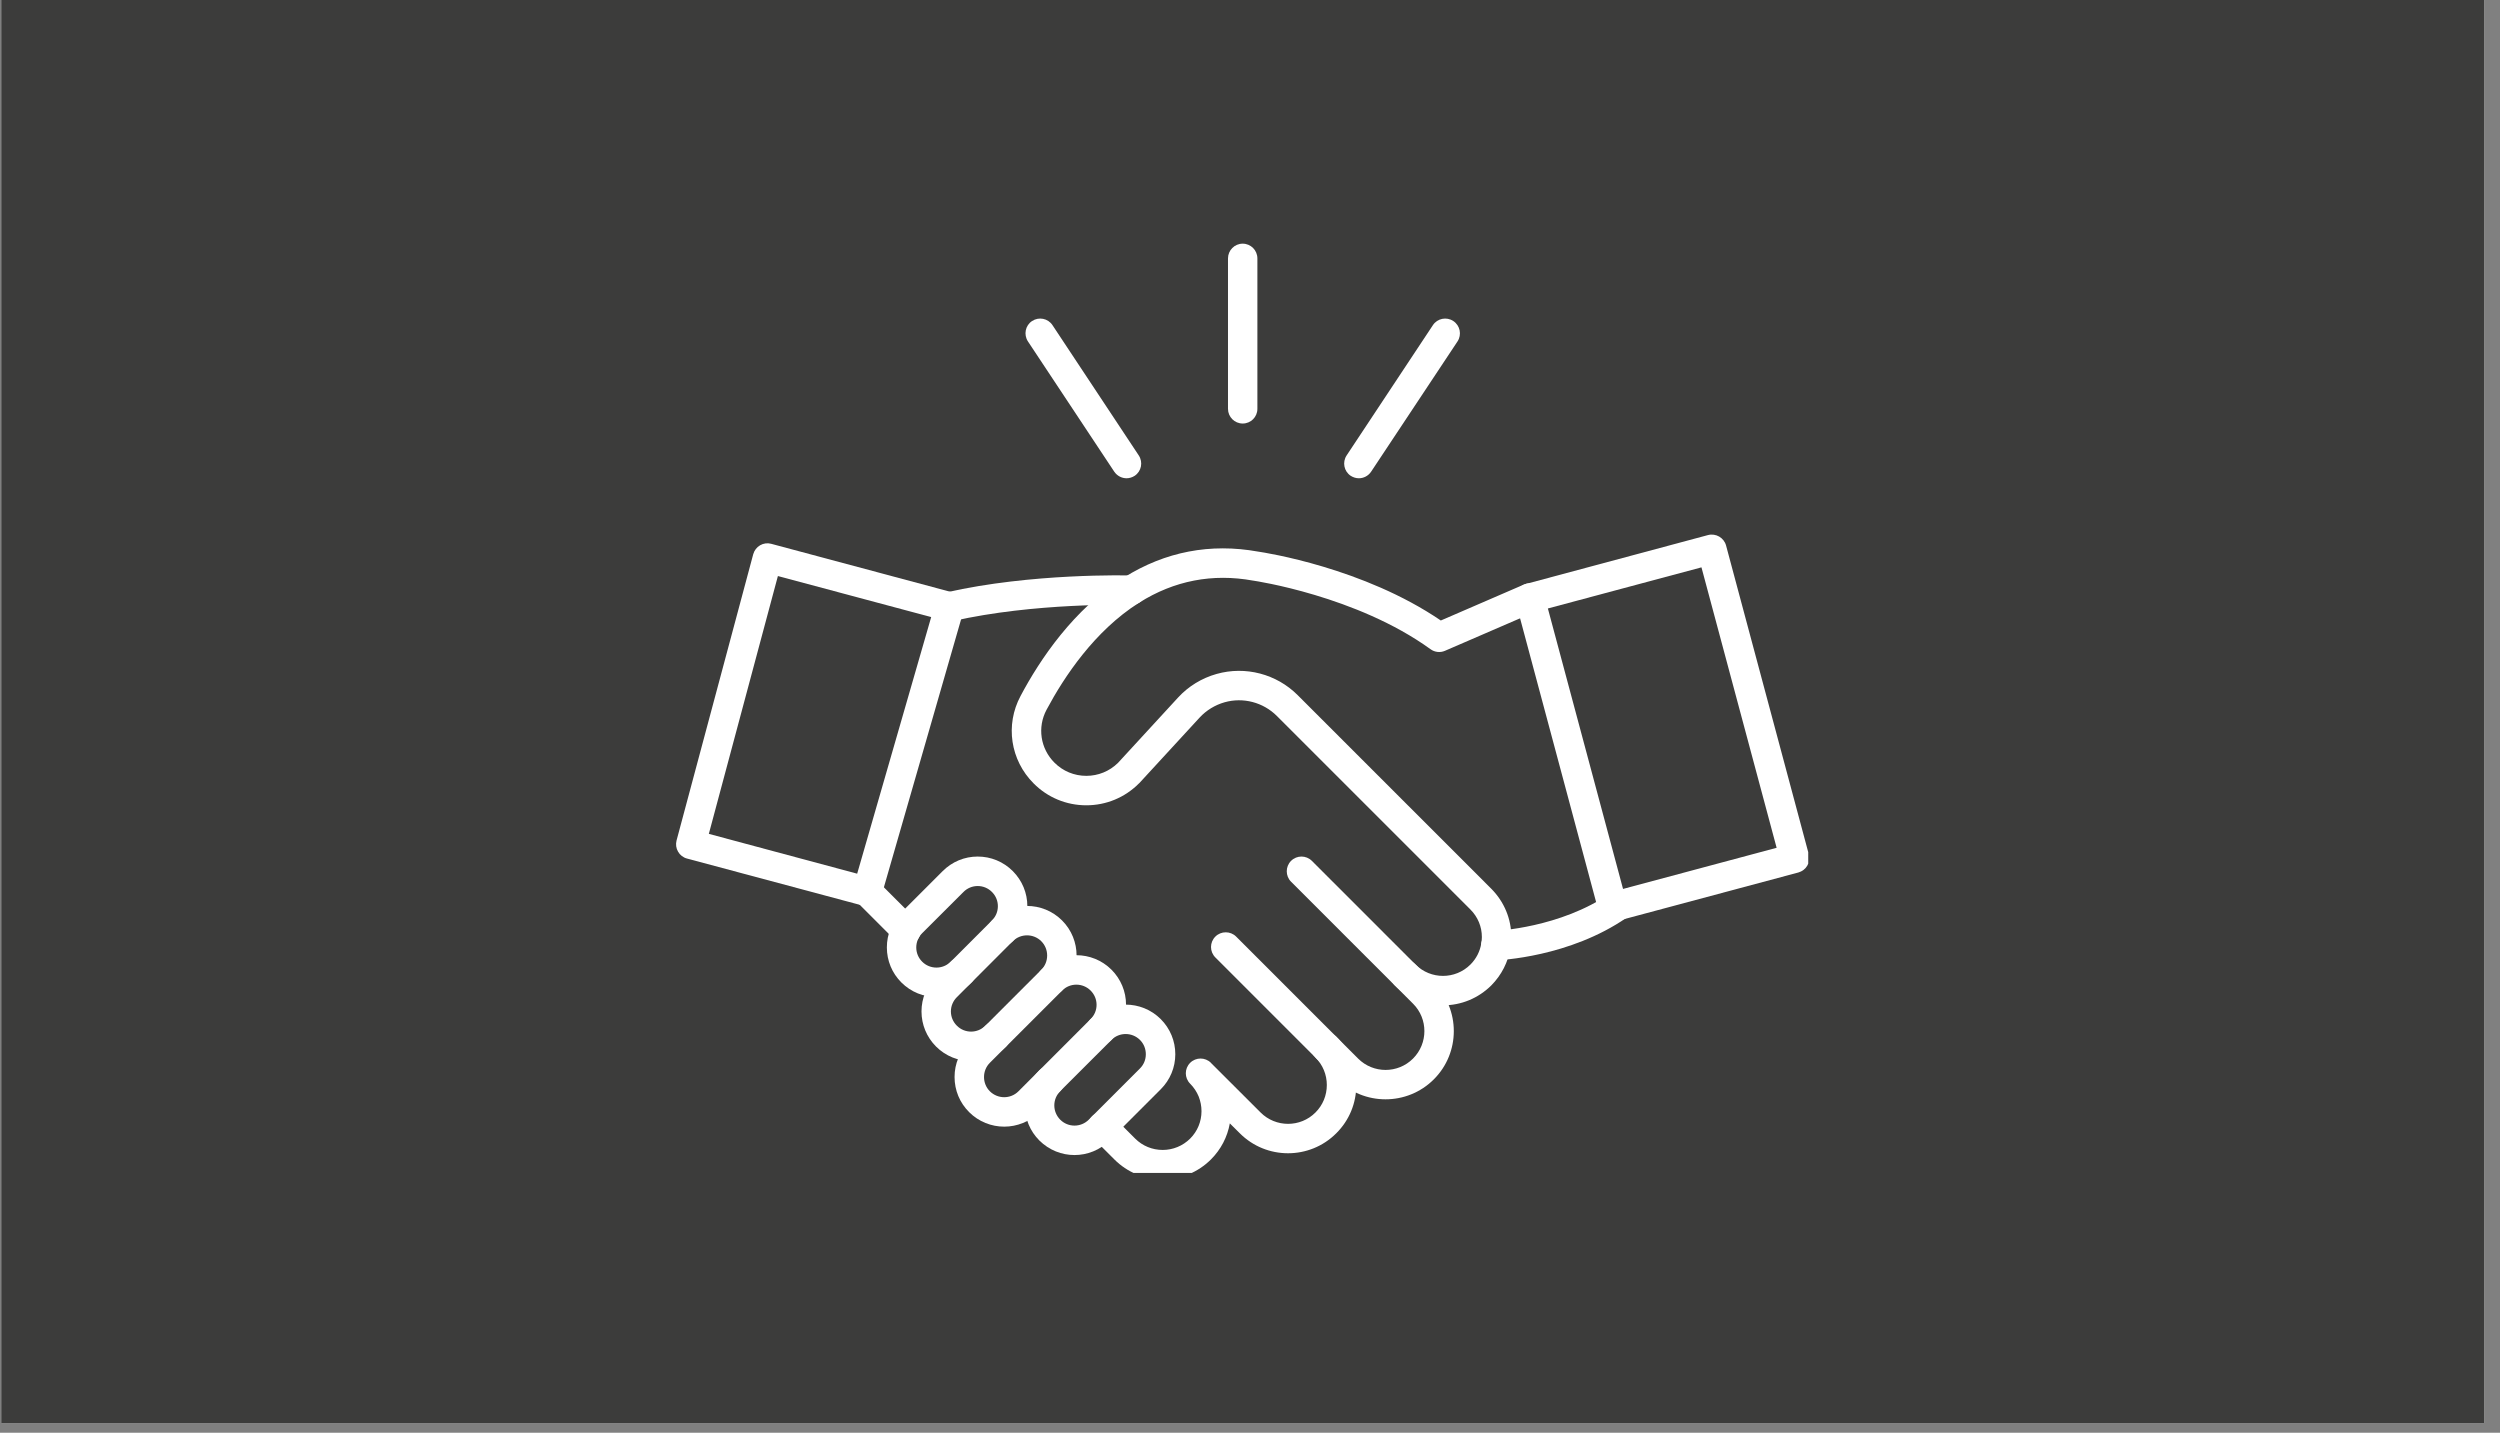 <svg xmlns="http://www.w3.org/2000/svg" xmlns:xlink="http://www.w3.org/1999/xlink" width="171" zoomAndPan="magnify" viewBox="0 0 128.25 73.5" height="98" preserveAspectRatio="xMidYMid meet" version="1.0"><rect x="0" y="0" width="128.25" height="73.5" fill="#808080" stroke="none"/><defs><clipPath id="e45466ae14"><path d="M 0.062 0 L 127.445 0 L 127.445 73.004 L 0.062 73.004 Z M 0.062 0 " clip-rule="nonzero"/></clipPath><clipPath id="e1096018f7"><path d="M 62 12.496 L 65 12.496 L 65 22 L 62 22 Z M 62 12.496 " clip-rule="nonzero"/></clipPath><clipPath id="9f34e2a5cc"><path d="M 55 52 L 70 52 L 70 60.172 L 55 60.172 Z M 55 52 " clip-rule="nonzero"/></clipPath><clipPath id="556dde1c7c"><path d="M 77 27 L 92.762 27 L 92.762 48 L 77 48 Z M 77 27 " clip-rule="nonzero"/></clipPath><clipPath id="bebebb7589"><path d="M 34.656 27 L 50 27 L 50 47 L 34.656 47 Z M 34.656 27 " clip-rule="nonzero"/></clipPath></defs><g clip-path="url(#e45466ae14)"><path fill="#ffffff" d="M 0.062 0 L 127.445 0 L 127.445 73.004 L 0.062 73.004 Z M 0.062 0 " fill-opacity="1" fill-rule="nonzero"/><path fill="#3c3c3b" d="M 0.062 0 L 127.445 0 L 127.445 73.004 L 0.062 73.004 Z M 0.062 0 " fill-opacity="1" fill-rule="nonzero"/></g><g clip-path="url(#e1096018f7)"><path fill="#ffffff" d="M 63.75 21.727 C 63.332 21.727 62.996 21.387 62.996 20.973 L 62.996 13.258 C 62.996 12.84 63.332 12.5 63.75 12.5 C 64.168 12.5 64.504 12.84 64.504 13.258 L 64.504 20.973 C 64.504 21.391 64.168 21.727 63.75 21.727 Z M 63.75 21.727 " fill-opacity="1" fill-rule="nonzero"/></g><path fill="#ffffff" d="M 69.711 24.535 C 69.566 24.535 69.422 24.492 69.293 24.41 C 68.945 24.18 68.852 23.711 69.082 23.363 L 73.508 16.68 C 73.738 16.332 74.207 16.238 74.555 16.469 C 74.902 16.699 75 17.168 74.77 17.516 L 70.34 24.195 C 70.195 24.414 69.953 24.535 69.711 24.535 Z M 69.711 24.535 " fill-opacity="1" fill-rule="nonzero"/><path fill="#ffffff" d="M 57.793 24.535 C 57.547 24.535 57.309 24.414 57.16 24.195 L 52.734 17.516 C 52.504 17.168 52.598 16.695 52.945 16.469 C 53.293 16.238 53.762 16.332 53.992 16.68 L 58.418 23.363 C 58.648 23.711 58.555 24.18 58.207 24.41 C 58.078 24.492 57.934 24.535 57.793 24.535 Z M 57.793 24.535 " fill-opacity="1" fill-rule="nonzero"/><path fill="#ffffff" d="M 76.734 49.262 C 76.332 49.262 75.996 48.941 75.98 48.535 C 75.965 48.117 76.293 47.77 76.707 47.754 C 76.742 47.75 80.035 47.605 82.602 45.828 C 82.941 45.59 83.414 45.676 83.648 46.02 C 83.887 46.363 83.801 46.832 83.457 47.07 C 80.52 49.105 76.914 49.258 76.762 49.262 C 76.754 49.262 76.746 49.262 76.734 49.262 Z M 76.734 49.262 " fill-opacity="1" fill-rule="nonzero"/><path fill="#ffffff" d="M 46.48 48.484 C 46.289 48.484 46.094 48.41 45.949 48.262 L 43.961 46.273 C 43.668 45.98 43.668 45.5 43.961 45.207 C 44.258 44.91 44.734 44.91 45.031 45.207 L 47.016 47.191 C 47.312 47.488 47.312 47.965 47.016 48.262 C 46.867 48.41 46.676 48.484 46.48 48.484 Z M 46.48 48.484 " fill-opacity="1" fill-rule="nonzero"/><g clip-path="url(#9f34e2a5cc)"><path fill="#ffffff" d="M 59.641 60.504 C 58.707 60.504 57.828 60.141 57.168 59.48 L 56.023 58.336 C 55.727 58.039 55.727 57.562 56.023 57.266 C 56.316 56.973 56.797 56.973 57.09 57.266 L 58.234 58.41 C 58.609 58.785 59.113 58.992 59.645 58.992 C 60.176 58.992 60.676 58.785 61.055 58.41 C 61.43 58.035 61.637 57.535 61.637 57.004 C 61.637 56.742 61.586 56.492 61.492 56.25 C 61.391 56.008 61.246 55.785 61.055 55.594 C 60.758 55.297 60.758 54.82 61.055 54.523 C 61.348 54.23 61.828 54.23 62.121 54.523 C 62.121 54.523 62.121 54.527 62.121 54.527 L 64.668 57.07 C 65.445 57.848 66.711 57.848 67.484 57.07 C 67.859 56.695 68.066 56.195 68.066 55.66 C 68.066 55.129 67.859 54.629 67.484 54.254 C 67.191 53.957 67.191 53.48 67.484 53.184 C 67.781 52.891 68.258 52.891 68.555 53.184 C 69.215 53.844 69.578 54.723 69.578 55.66 C 69.578 56.598 69.215 57.477 68.551 58.137 C 67.188 59.504 64.965 59.504 63.602 58.137 L 63.09 57.629 C 62.965 58.328 62.633 58.969 62.121 59.48 C 61.457 60.141 60.578 60.504 59.641 60.504 Z M 59.641 60.504 " fill-opacity="1" fill-rule="nonzero"/></g><path fill="#ffffff" d="M 71.078 56.395 C 70.18 56.395 69.285 56.055 68.602 55.371 L 62.348 49.117 C 62.051 48.82 62.051 48.344 62.348 48.047 C 62.641 47.754 63.121 47.754 63.414 48.047 L 69.672 54.305 C 70.449 55.082 71.711 55.082 72.488 54.305 C 73.266 53.527 73.266 52.262 72.488 51.488 L 66.23 45.23 C 65.938 44.938 65.938 44.457 66.23 44.164 C 66.527 43.867 67.004 43.867 67.301 44.164 L 73.555 50.418 C 74.922 51.785 74.922 54.008 73.555 55.371 C 72.871 56.055 71.973 56.395 71.078 56.395 Z M 71.078 56.395 " fill-opacity="1" fill-rule="nonzero"/><path fill="#ffffff" d="M 74.027 51.574 C 74.027 51.574 74.023 51.574 74.027 51.574 C 73.09 51.574 72.211 51.211 71.551 50.547 C 71.254 50.254 71.254 49.773 71.551 49.48 C 71.844 49.184 72.32 49.184 72.617 49.48 C 73.395 50.258 74.656 50.258 75.434 49.48 C 75.734 49.18 75.926 48.801 75.992 48.387 C 75.992 48.383 75.992 48.379 75.992 48.375 C 76.008 48.281 76.02 48.18 76.02 48.07 C 76.02 47.539 75.812 47.039 75.434 46.66 L 65.504 36.73 C 64.801 36.027 63.773 35.758 62.82 36.027 C 62.328 36.168 61.887 36.438 61.543 36.809 L 58.449 40.172 C 58.441 40.18 58.434 40.188 58.426 40.191 C 57.707 40.914 56.746 41.312 55.727 41.312 C 54.707 41.312 53.746 40.914 53.027 40.191 C 51.832 38.996 51.559 37.191 52.355 35.703 C 53.352 33.824 55.078 31.25 57.641 29.637 C 57.652 29.629 57.66 29.625 57.672 29.617 C 59.781 28.297 62.09 27.855 64.539 28.297 C 64.918 28.352 69.949 29.129 73.914 31.832 L 78.184 29.984 C 78.566 29.82 79.012 29.996 79.176 30.379 C 79.344 30.762 79.168 31.203 78.785 31.371 L 74.125 33.387 C 73.883 33.492 73.602 33.461 73.387 33.305 C 69.602 30.566 64.363 29.797 64.309 29.789 C 64.301 29.789 64.289 29.789 64.281 29.785 C 62.199 29.406 60.238 29.785 58.445 30.914 C 58.438 30.918 58.43 30.926 58.418 30.93 C 56.156 32.367 54.598 34.703 53.688 36.41 C 53.207 37.312 53.371 38.402 54.094 39.125 C 54.531 39.562 55.109 39.801 55.727 39.801 C 56.34 39.801 56.914 39.566 57.352 39.137 L 60.434 35.785 C 60.965 35.207 61.648 34.789 62.41 34.574 C 63.891 34.156 65.484 34.574 66.57 35.66 L 76.504 45.594 C 77.164 46.258 77.531 47.137 77.531 48.07 C 77.531 48.266 77.516 48.453 77.484 48.629 C 77.367 49.359 77.027 50.02 76.508 50.547 C 75.84 51.211 74.961 51.574 74.027 51.574 Z M 74.027 51.574 " fill-opacity="1" fill-rule="nonzero"/><path fill="#ffffff" d="M 48.707 31.883 C 48.363 31.883 48.051 31.645 47.973 31.297 C 47.879 30.891 48.133 30.484 48.539 30.391 C 52.906 29.395 57.836 29.516 58.059 29.523 C 58.469 29.531 58.797 29.867 58.797 30.277 C 58.797 30.699 58.449 31.047 58.023 31.031 C 57.82 31.027 53.066 30.91 48.875 31.863 C 48.82 31.875 48.762 31.883 48.707 31.883 Z M 48.707 31.883 " fill-opacity="1" fill-rule="nonzero"/><path fill="#ffffff" d="M 48.043 51.148 C 47.391 51.148 46.738 50.898 46.242 50.402 C 45.762 49.922 45.496 49.285 45.496 48.602 C 45.496 47.922 45.762 47.285 46.242 46.805 L 48.359 44.688 C 48.84 44.207 49.477 43.941 50.156 43.941 C 50.836 43.941 51.477 44.207 51.957 44.688 C 52.438 45.172 52.703 45.809 52.703 46.488 C 52.703 47.168 52.438 47.805 51.957 48.289 C 51.66 48.582 51.184 48.582 50.887 48.289 C 50.594 47.992 50.594 47.516 50.887 47.219 C 51.082 47.023 51.191 46.766 51.191 46.488 C 51.191 46.211 51.082 45.953 50.887 45.758 C 50.691 45.562 50.434 45.453 50.156 45.453 C 49.879 45.453 49.621 45.562 49.426 45.758 L 47.309 47.871 C 47.113 48.066 47.004 48.328 47.004 48.605 C 47.004 48.883 47.113 49.141 47.309 49.336 C 47.711 49.738 48.367 49.738 48.77 49.336 C 49.066 49.039 49.543 49.039 49.84 49.336 C 50.133 49.629 50.133 50.109 49.84 50.402 C 49.344 50.898 48.695 51.148 48.043 51.148 Z M 48.043 51.148 " fill-opacity="1" fill-rule="nonzero"/><path fill="#ffffff" d="M 49.816 54.434 C 49.168 54.434 48.516 54.184 48.02 53.688 C 47.539 53.207 47.273 52.566 47.273 51.887 C 47.273 51.207 47.539 50.57 48.02 50.09 L 50.887 47.219 C 51.879 46.227 53.492 46.227 54.484 47.219 C 55.477 48.211 55.477 49.824 54.484 50.816 C 54.191 51.113 53.711 51.113 53.418 50.816 C 53.121 50.523 53.121 50.043 53.418 49.75 C 53.613 49.555 53.719 49.293 53.719 49.016 C 53.719 48.742 53.613 48.48 53.418 48.285 C 53.016 47.883 52.359 47.883 51.953 48.285 L 49.086 51.156 C 48.891 51.352 48.781 51.609 48.781 51.887 C 48.781 52.164 48.891 52.422 49.086 52.617 C 49.488 53.023 50.145 53.023 50.547 52.617 C 50.844 52.324 51.32 52.324 51.617 52.617 C 51.91 52.914 51.91 53.391 51.617 53.688 C 51.121 54.184 50.469 54.434 49.816 54.434 Z M 49.816 54.434 " fill-opacity="1" fill-rule="nonzero"/><path fill="#ffffff" d="M 51.516 57.797 C 50.863 57.797 50.211 57.547 49.715 57.051 C 49.234 56.57 48.969 55.934 48.969 55.25 C 48.969 54.57 49.234 53.934 49.715 53.453 L 53.422 49.746 C 54.414 48.754 56.027 48.754 57.02 49.746 C 57.5 50.227 57.766 50.867 57.766 51.547 C 57.766 52.227 57.5 52.867 57.02 53.348 L 53.312 57.051 C 52.82 57.547 52.168 57.797 51.516 57.797 Z M 50.781 55.984 C 51.188 56.387 51.844 56.387 52.246 55.984 L 55.949 52.277 C 56.145 52.082 56.254 51.824 56.254 51.547 C 56.254 51.27 56.145 51.012 55.949 50.816 C 55.547 50.414 54.891 50.41 54.488 50.816 L 50.781 54.52 C 50.586 54.715 50.48 54.977 50.48 55.25 C 50.48 55.527 50.586 55.789 50.781 55.984 Z M 50.781 55.984 " fill-opacity="1" fill-rule="nonzero"/><path fill="#ffffff" d="M 55.121 59.254 C 54.469 59.254 53.82 59.004 53.32 58.508 C 52.84 58.027 52.574 57.387 52.574 56.707 C 52.574 56.027 52.84 55.391 53.32 54.906 C 53.617 54.613 54.094 54.613 54.391 54.906 C 54.684 55.203 54.684 55.68 54.391 55.977 C 54.195 56.172 54.086 56.43 54.086 56.707 C 54.086 56.984 54.195 57.242 54.391 57.441 C 54.793 57.844 55.449 57.844 55.852 57.441 L 58.48 54.812 C 58.676 54.617 58.781 54.359 58.781 54.082 C 58.781 53.805 58.676 53.543 58.48 53.348 C 58.074 52.945 57.418 52.945 57.016 53.348 C 56.723 53.645 56.242 53.645 55.949 53.348 C 55.652 53.055 55.652 52.574 55.949 52.281 C 56.941 51.289 58.555 51.289 59.547 52.281 C 60.027 52.762 60.293 53.402 60.293 54.082 C 60.293 54.762 60.027 55.398 59.547 55.879 L 56.918 58.508 C 56.426 59.004 55.773 59.254 55.121 59.254 Z M 55.121 59.254 " fill-opacity="1" fill-rule="nonzero"/><g clip-path="url(#556dde1c7c)"><path fill="#ffffff" d="M 82.727 47.281 C 82.395 47.281 82.09 47.059 82 46.723 L 77.754 30.875 C 77.699 30.684 77.727 30.477 77.828 30.305 C 77.93 30.129 78.094 30.004 78.289 29.953 L 87.621 27.449 C 88.023 27.344 88.438 27.582 88.547 27.984 L 92.793 43.832 C 92.844 44.027 92.816 44.23 92.715 44.406 C 92.617 44.578 92.453 44.703 92.258 44.758 L 82.922 47.258 C 82.859 47.273 82.793 47.281 82.727 47.281 Z M 79.406 31.215 L 83.262 45.602 L 91.141 43.492 L 87.285 29.105 Z M 79.406 31.215 " fill-opacity="1" fill-rule="nonzero"/></g><g clip-path="url(#bebebb7589)"><path fill="#ffffff" d="M 44.496 46.496 C 44.43 46.496 44.363 46.488 44.301 46.469 L 35.242 44.043 C 35.047 43.992 34.883 43.863 34.785 43.691 C 34.684 43.52 34.656 43.312 34.707 43.117 L 38.641 28.43 C 38.695 28.238 38.82 28.074 38.992 27.973 C 39.168 27.871 39.375 27.844 39.566 27.898 L 48.902 30.398 C 49.098 30.449 49.262 30.578 49.363 30.754 C 49.461 30.934 49.488 31.141 49.43 31.336 L 45.219 45.949 C 45.125 46.277 44.824 46.496 44.496 46.496 Z M 36.363 42.777 L 43.973 44.82 L 47.77 31.656 L 39.906 29.551 Z M 36.363 42.777 " fill-opacity="1" fill-rule="nonzero"/></g></svg>